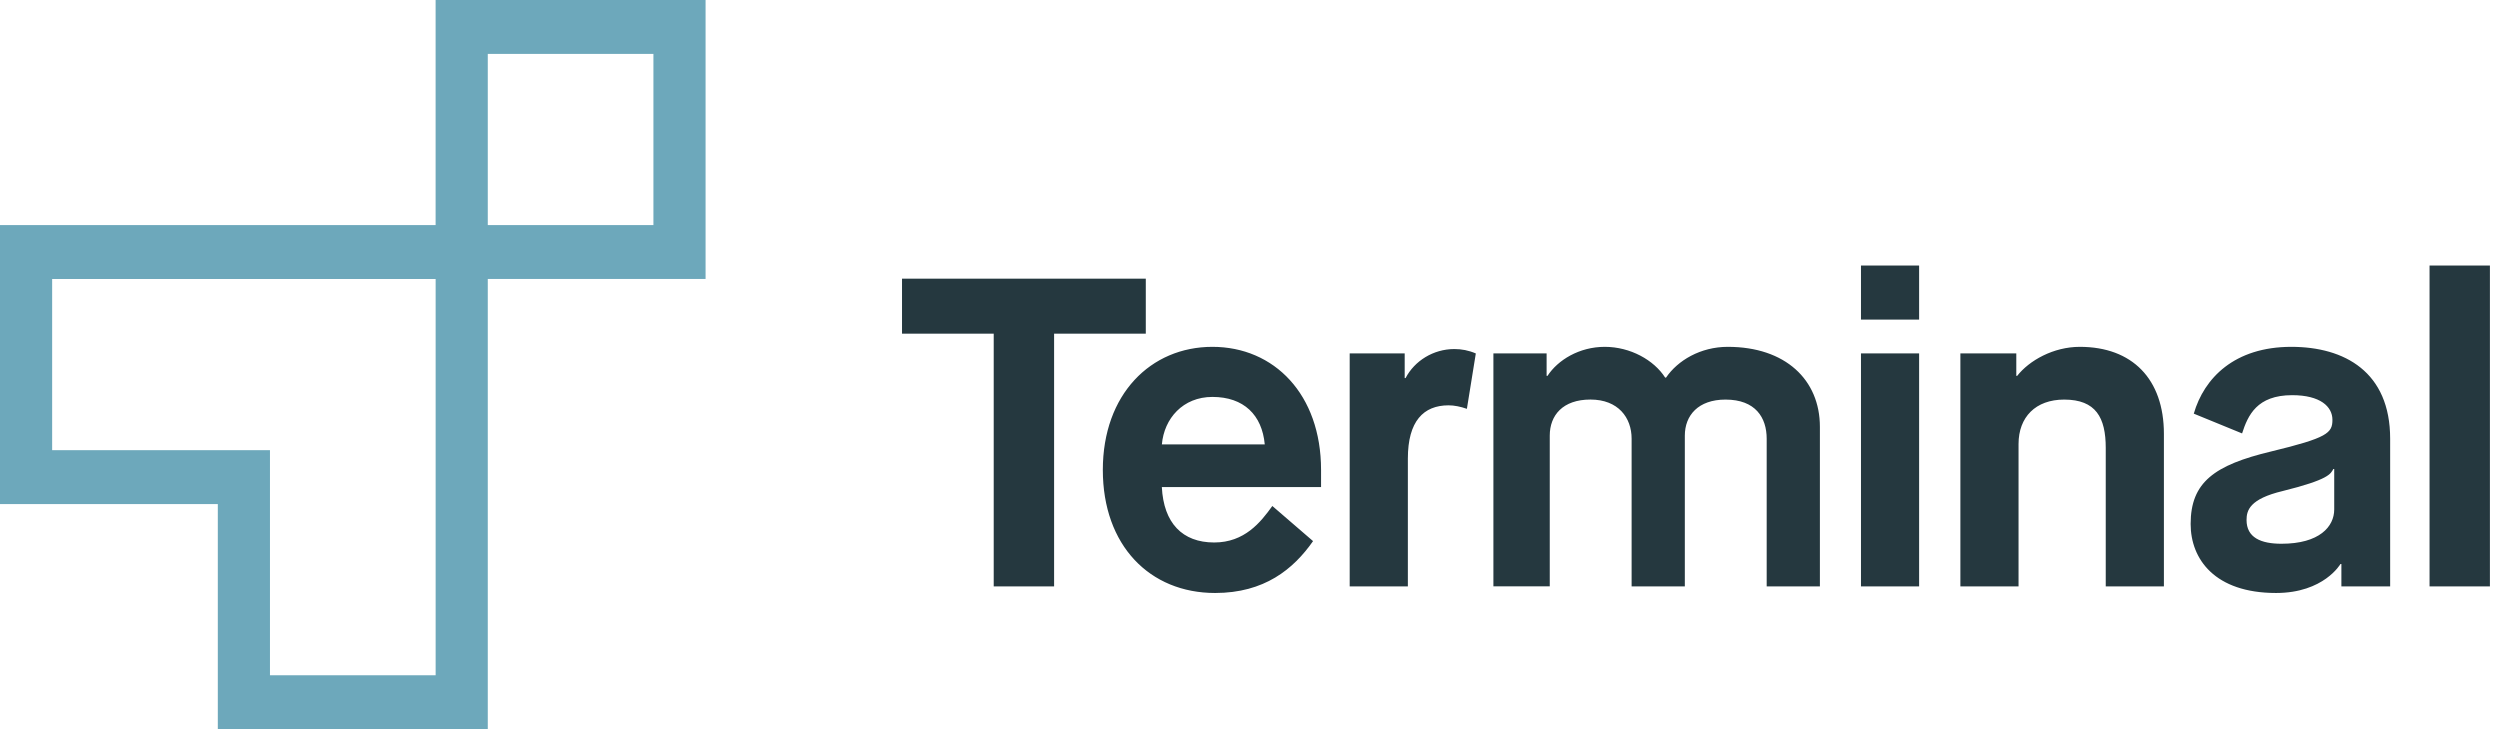 <svg width="144" height="42" viewBox="0 0 144 42" fill="none" xmlns="http://www.w3.org/2000/svg">
<path d="M57.238 19.218H51.956V16.053H65.998V19.218H60.716V33.777H57.238V19.218ZM75.632 31.168C74.498 32.789 72.823 34.156 69.99 34.156C66.228 34.156 63.523 31.422 63.523 27.068C63.523 22.712 66.28 19.978 69.834 19.978C73.389 19.978 76.093 22.712 76.093 27.068V28.056H66.922C67.025 30.131 68.108 31.247 69.937 31.247C71.688 31.247 72.616 30.082 73.286 29.145L75.632 31.168ZM72.85 25.598C72.695 23.901 71.64 22.863 69.835 22.863C68.136 22.863 67.053 24.104 66.924 25.598H72.85ZM77.742 20.357H80.91V21.776H80.962C81.476 20.788 82.559 20.105 83.77 20.105C84.182 20.105 84.595 20.18 85.007 20.359L84.493 23.549C84.132 23.422 83.77 23.347 83.437 23.347C81.994 23.347 81.093 24.258 81.093 26.411V33.778H77.742V20.357ZM86.02 20.357H89.085V21.649H89.137C89.73 20.738 90.966 19.978 92.435 19.978C93.904 19.978 95.269 20.738 95.913 21.75H95.964C96.635 20.762 97.948 19.978 99.52 19.978C102.843 19.978 104.826 21.877 104.826 24.586V33.777H101.761V25.27C101.761 24.055 101.117 23.016 99.39 23.016C97.818 23.016 97.046 23.927 97.046 25.092V33.775H93.981V25.268C93.981 24.054 93.207 23.014 91.61 23.014C90.013 23.014 89.266 23.925 89.266 25.09V33.773H86.02V20.357V20.357ZM107.192 18.408H110.541V15.295H107.192V18.408ZM107.192 33.775H110.541V20.357H107.192V33.775ZM112.918 20.357H116.139V21.649H116.19C116.886 20.762 118.277 19.978 119.797 19.978C122.812 19.978 124.641 21.826 124.641 24.99V33.777H121.291V25.802C121.291 24.055 120.725 23.016 118.896 23.016C117.248 23.016 116.268 24.028 116.268 25.574V33.777H112.918V20.357ZM134.863 32.485H134.811C134.811 32.485 133.858 34.156 131.101 34.156C127.572 34.156 126.181 32.207 126.181 30.181C126.181 27.776 127.547 26.788 130.819 26.004C134.066 25.219 134.348 24.941 134.348 24.181C134.348 23.421 133.652 22.762 132.029 22.762C129.994 22.762 129.479 23.927 129.144 24.965L126.362 23.826C126.955 21.776 128.706 19.978 131.979 19.978C135.045 19.978 137.673 21.421 137.673 25.27V33.777H134.864V32.485H134.863ZM129.401 29.953C129.401 30.965 130.226 31.32 131.412 31.32C133.601 31.32 134.451 30.332 134.451 29.346V27.016H134.399C134.245 27.294 134.142 27.624 131.488 28.282C129.581 28.737 129.401 29.396 129.401 29.953ZM139.942 33.775H143.419V15.293H139.942V33.775Z" fill="#25383F"/>
<path d="M40.641 0H25.091V12.965H0V29.035H12.546V42H28.096V16.068H40.641V0ZM25.091 38.895H15.55V25.93H3.004V16.07H25.093V38.895H25.091ZM37.637 12.965H28.096V3.105H37.637V12.965Z" fill="#6DA8BB"/>
</svg>
